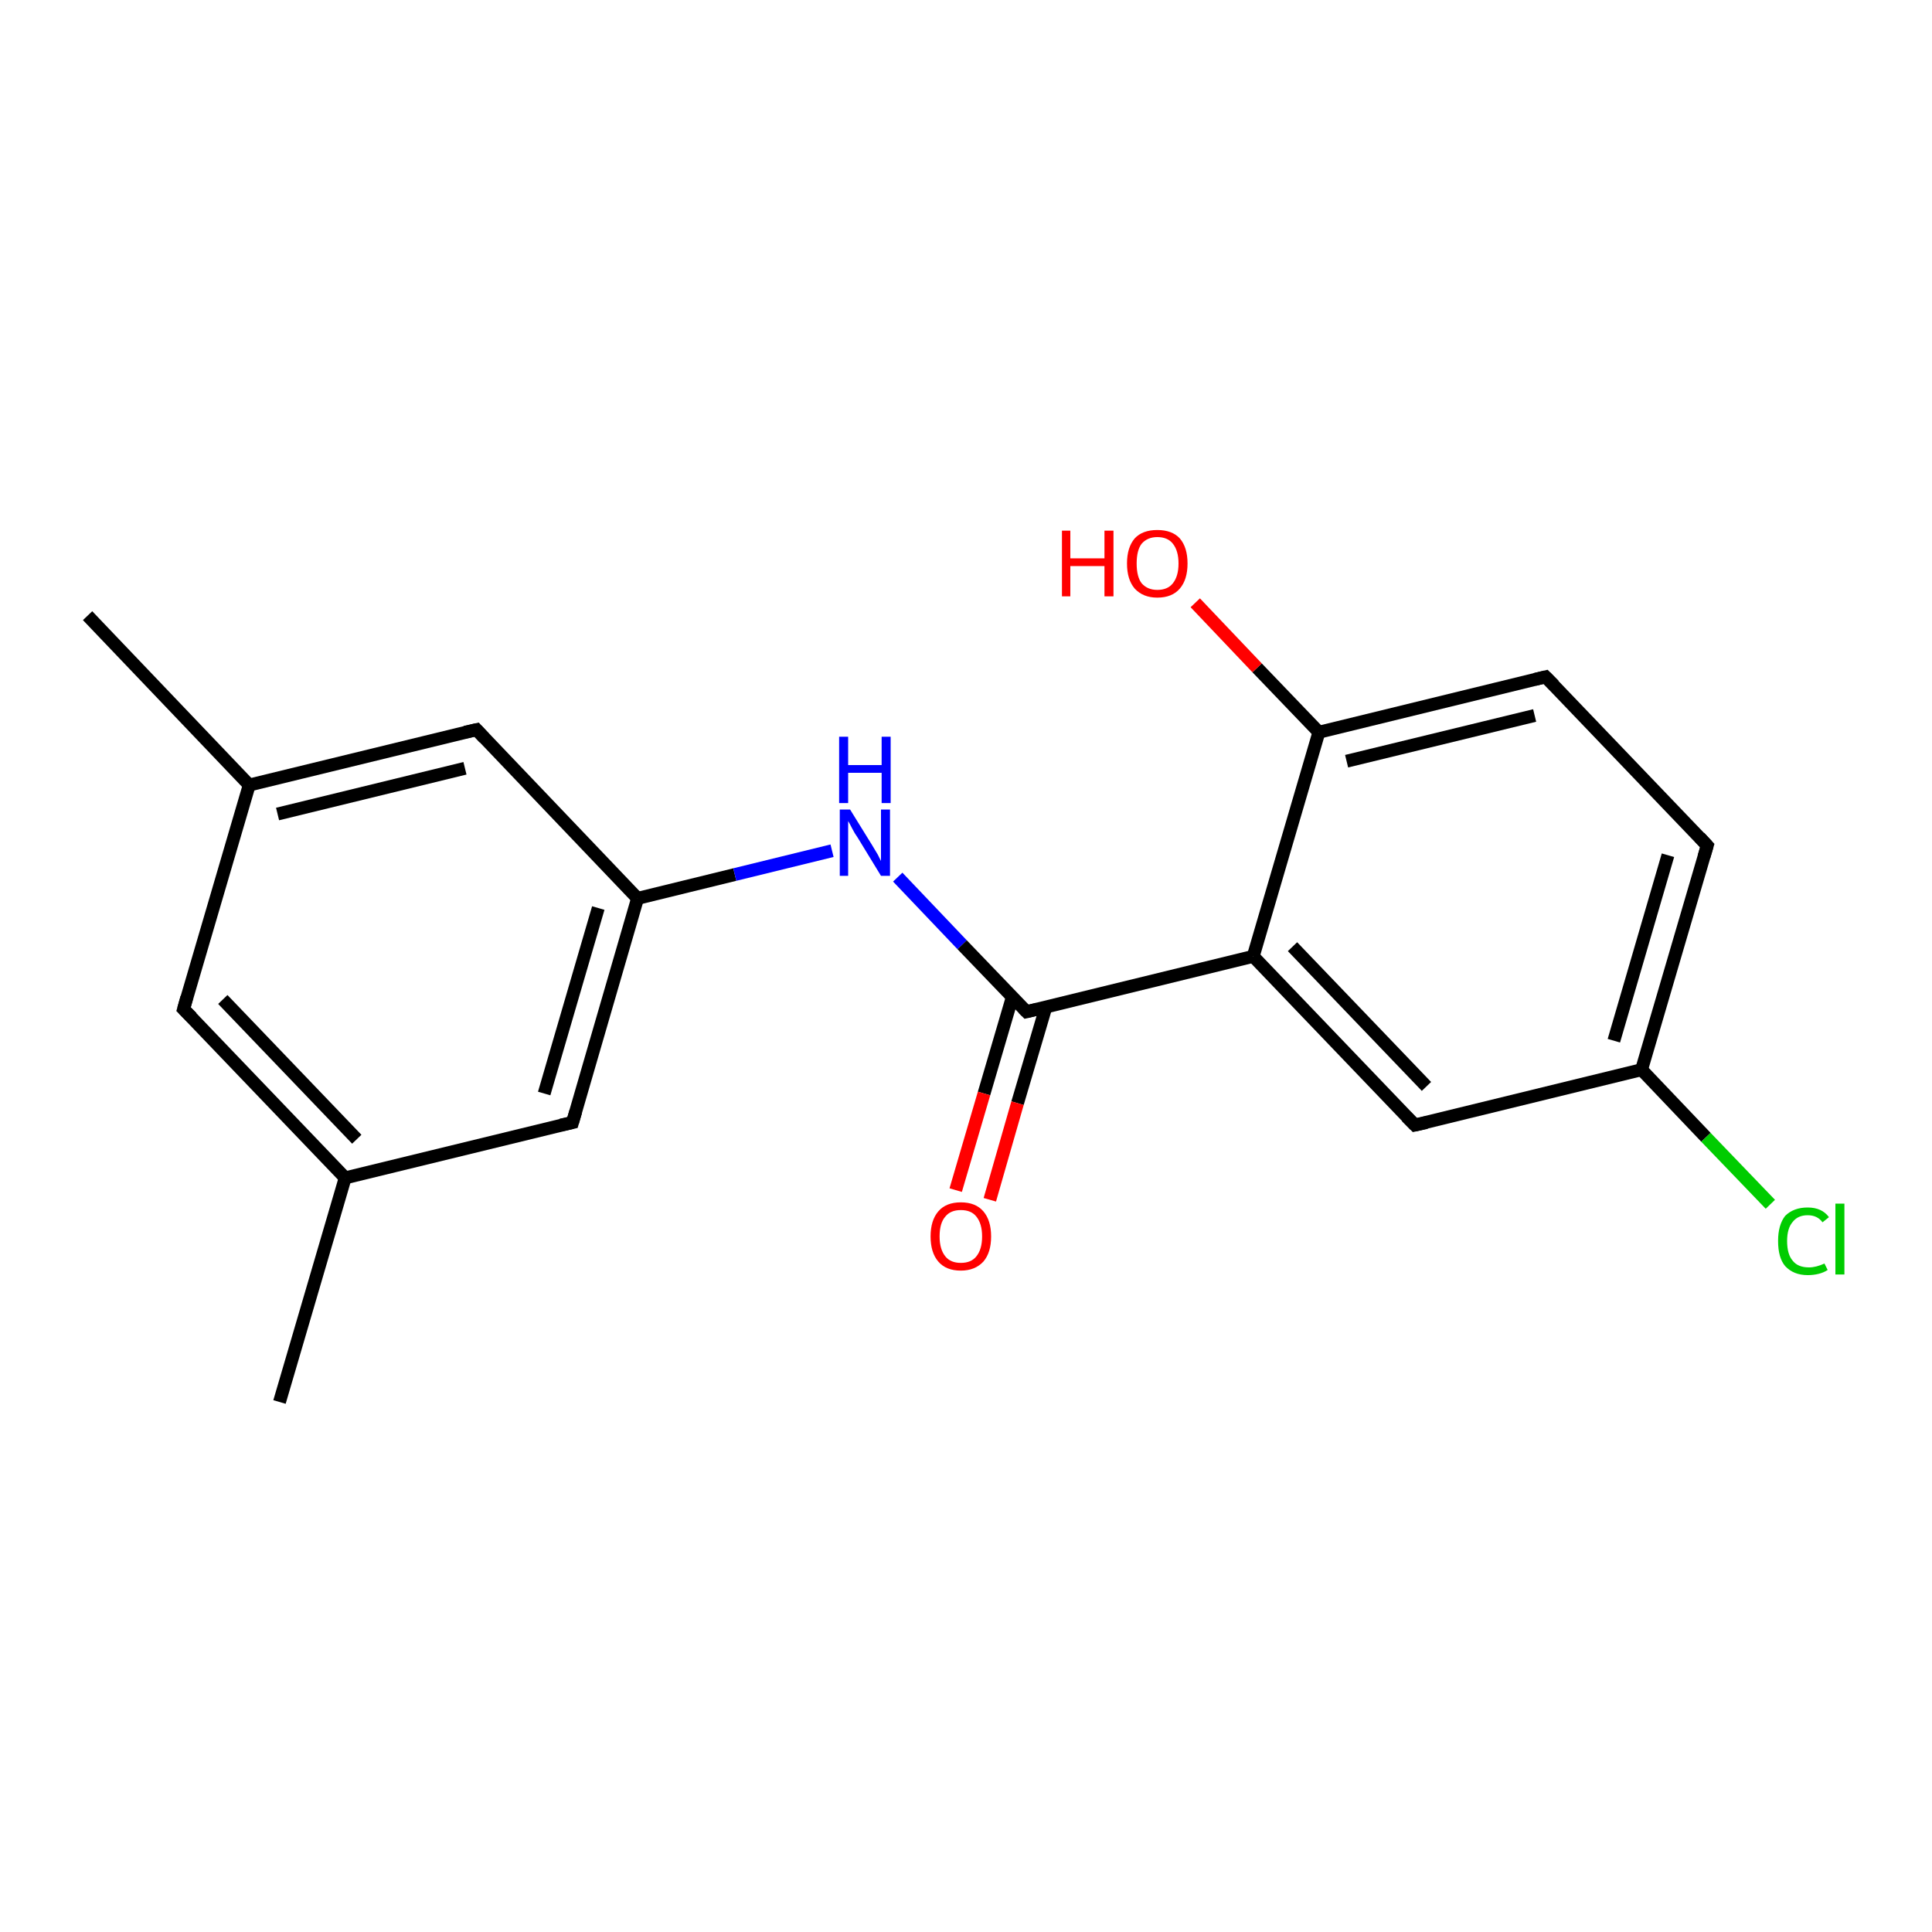 <?xml version='1.0' encoding='iso-8859-1'?>
<svg version='1.1' baseProfile='full'
              xmlns='http://www.w3.org/2000/svg'
                      xmlns:rdkit='http://www.rdkit.org/xml'
                      xmlns:xlink='http://www.w3.org/1999/xlink'
                  xml:space='preserve'
width='300px' height='300px' viewBox='0 0 300 300'>
<!-- END OF HEADER -->
<rect style='opacity:1.0;fill:#FFFFFF;stroke:none' width='300.0' height='300.0' x='0.0' y='0.0'> </rect>
<path class='bond-0 atom-0 atom-1' d='M 43.4,217.7 L 53.6,182.9' style='fill:none;fill-rule:evenodd;stroke:#000000;stroke-width:2.0px;stroke-linecap:butt;stroke-linejoin:miter;stroke-opacity:1' />
<path class='bond-1 atom-1 atom-2' d='M 53.6,182.9 L 28.5,156.7' style='fill:none;fill-rule:evenodd;stroke:#000000;stroke-width:2.0px;stroke-linecap:butt;stroke-linejoin:miter;stroke-opacity:1' />
<path class='bond-1 atom-1 atom-2' d='M 55.4,176.9 L 34.6,155.2' style='fill:none;fill-rule:evenodd;stroke:#000000;stroke-width:2.0px;stroke-linecap:butt;stroke-linejoin:miter;stroke-opacity:1' />
<path class='bond-2 atom-2 atom-3' d='M 28.5,156.7 L 38.7,121.9' style='fill:none;fill-rule:evenodd;stroke:#000000;stroke-width:2.0px;stroke-linecap:butt;stroke-linejoin:miter;stroke-opacity:1' />
<path class='bond-3 atom-3 atom-4' d='M 38.7,121.9 L 13.6,95.6' style='fill:none;fill-rule:evenodd;stroke:#000000;stroke-width:2.0px;stroke-linecap:butt;stroke-linejoin:miter;stroke-opacity:1' />
<path class='bond-4 atom-3 atom-5' d='M 38.7,121.9 L 74.0,113.3' style='fill:none;fill-rule:evenodd;stroke:#000000;stroke-width:2.0px;stroke-linecap:butt;stroke-linejoin:miter;stroke-opacity:1' />
<path class='bond-4 atom-3 atom-5' d='M 43.1,126.4 L 72.2,119.3' style='fill:none;fill-rule:evenodd;stroke:#000000;stroke-width:2.0px;stroke-linecap:butt;stroke-linejoin:miter;stroke-opacity:1' />
<path class='bond-5 atom-5 atom-6' d='M 74.0,113.3 L 99.0,139.5' style='fill:none;fill-rule:evenodd;stroke:#000000;stroke-width:2.0px;stroke-linecap:butt;stroke-linejoin:miter;stroke-opacity:1' />
<path class='bond-6 atom-6 atom-7' d='M 99.0,139.5 L 114.1,135.8' style='fill:none;fill-rule:evenodd;stroke:#000000;stroke-width:2.0px;stroke-linecap:butt;stroke-linejoin:miter;stroke-opacity:1' />
<path class='bond-6 atom-6 atom-7' d='M 114.1,135.8 L 129.2,132.1' style='fill:none;fill-rule:evenodd;stroke:#0000FF;stroke-width:2.0px;stroke-linecap:butt;stroke-linejoin:miter;stroke-opacity:1' />
<path class='bond-7 atom-7 atom-8' d='M 139.4,136.2 L 149.4,146.7' style='fill:none;fill-rule:evenodd;stroke:#0000FF;stroke-width:2.0px;stroke-linecap:butt;stroke-linejoin:miter;stroke-opacity:1' />
<path class='bond-7 atom-7 atom-8' d='M 149.4,146.7 L 159.4,157.1' style='fill:none;fill-rule:evenodd;stroke:#000000;stroke-width:2.0px;stroke-linecap:butt;stroke-linejoin:miter;stroke-opacity:1' />
<path class='bond-8 atom-8 atom-9' d='M 157.2,154.8 L 152.8,169.8' style='fill:none;fill-rule:evenodd;stroke:#000000;stroke-width:2.0px;stroke-linecap:butt;stroke-linejoin:miter;stroke-opacity:1' />
<path class='bond-8 atom-8 atom-9' d='M 152.8,169.8 L 148.4,184.8' style='fill:none;fill-rule:evenodd;stroke:#FF0000;stroke-width:2.0px;stroke-linecap:butt;stroke-linejoin:miter;stroke-opacity:1' />
<path class='bond-8 atom-8 atom-9' d='M 162.4,156.4 L 158.0,171.3' style='fill:none;fill-rule:evenodd;stroke:#000000;stroke-width:2.0px;stroke-linecap:butt;stroke-linejoin:miter;stroke-opacity:1' />
<path class='bond-8 atom-8 atom-9' d='M 158.0,171.3 L 153.7,186.3' style='fill:none;fill-rule:evenodd;stroke:#FF0000;stroke-width:2.0px;stroke-linecap:butt;stroke-linejoin:miter;stroke-opacity:1' />
<path class='bond-9 atom-8 atom-10' d='M 159.4,157.1 L 194.6,148.5' style='fill:none;fill-rule:evenodd;stroke:#000000;stroke-width:2.0px;stroke-linecap:butt;stroke-linejoin:miter;stroke-opacity:1' />
<path class='bond-10 atom-10 atom-11' d='M 194.6,148.5 L 219.7,174.7' style='fill:none;fill-rule:evenodd;stroke:#000000;stroke-width:2.0px;stroke-linecap:butt;stroke-linejoin:miter;stroke-opacity:1' />
<path class='bond-10 atom-10 atom-11' d='M 200.7,147.0 L 221.5,168.7' style='fill:none;fill-rule:evenodd;stroke:#000000;stroke-width:2.0px;stroke-linecap:butt;stroke-linejoin:miter;stroke-opacity:1' />
<path class='bond-11 atom-11 atom-12' d='M 219.7,174.7 L 254.9,166.1' style='fill:none;fill-rule:evenodd;stroke:#000000;stroke-width:2.0px;stroke-linecap:butt;stroke-linejoin:miter;stroke-opacity:1' />
<path class='bond-12 atom-12 atom-13' d='M 254.9,166.1 L 264.9,176.6' style='fill:none;fill-rule:evenodd;stroke:#000000;stroke-width:2.0px;stroke-linecap:butt;stroke-linejoin:miter;stroke-opacity:1' />
<path class='bond-12 atom-12 atom-13' d='M 264.9,176.6 L 274.9,187.0' style='fill:none;fill-rule:evenodd;stroke:#00CC00;stroke-width:2.0px;stroke-linecap:butt;stroke-linejoin:miter;stroke-opacity:1' />
<path class='bond-13 atom-12 atom-14' d='M 254.9,166.1 L 265.1,131.3' style='fill:none;fill-rule:evenodd;stroke:#000000;stroke-width:2.0px;stroke-linecap:butt;stroke-linejoin:miter;stroke-opacity:1' />
<path class='bond-13 atom-12 atom-14' d='M 250.6,161.6 L 259.0,132.8' style='fill:none;fill-rule:evenodd;stroke:#000000;stroke-width:2.0px;stroke-linecap:butt;stroke-linejoin:miter;stroke-opacity:1' />
<path class='bond-14 atom-14 atom-15' d='M 265.1,131.3 L 240.0,105.1' style='fill:none;fill-rule:evenodd;stroke:#000000;stroke-width:2.0px;stroke-linecap:butt;stroke-linejoin:miter;stroke-opacity:1' />
<path class='bond-15 atom-15 atom-16' d='M 240.0,105.1 L 204.8,113.7' style='fill:none;fill-rule:evenodd;stroke:#000000;stroke-width:2.0px;stroke-linecap:butt;stroke-linejoin:miter;stroke-opacity:1' />
<path class='bond-15 atom-15 atom-16' d='M 238.3,111.1 L 209.1,118.2' style='fill:none;fill-rule:evenodd;stroke:#000000;stroke-width:2.0px;stroke-linecap:butt;stroke-linejoin:miter;stroke-opacity:1' />
<path class='bond-16 atom-16 atom-17' d='M 204.8,113.7 L 195.2,103.7' style='fill:none;fill-rule:evenodd;stroke:#000000;stroke-width:2.0px;stroke-linecap:butt;stroke-linejoin:miter;stroke-opacity:1' />
<path class='bond-16 atom-16 atom-17' d='M 195.2,103.7 L 185.6,93.6' style='fill:none;fill-rule:evenodd;stroke:#FF0000;stroke-width:2.0px;stroke-linecap:butt;stroke-linejoin:miter;stroke-opacity:1' />
<path class='bond-17 atom-6 atom-18' d='M 99.0,139.5 L 88.9,174.3' style='fill:none;fill-rule:evenodd;stroke:#000000;stroke-width:2.0px;stroke-linecap:butt;stroke-linejoin:miter;stroke-opacity:1' />
<path class='bond-17 atom-6 atom-18' d='M 92.9,141.0 L 84.5,169.8' style='fill:none;fill-rule:evenodd;stroke:#000000;stroke-width:2.0px;stroke-linecap:butt;stroke-linejoin:miter;stroke-opacity:1' />
<path class='bond-18 atom-18 atom-1' d='M 88.9,174.3 L 53.6,182.9' style='fill:none;fill-rule:evenodd;stroke:#000000;stroke-width:2.0px;stroke-linecap:butt;stroke-linejoin:miter;stroke-opacity:1' />
<path class='bond-19 atom-16 atom-10' d='M 204.8,113.7 L 194.6,148.5' style='fill:none;fill-rule:evenodd;stroke:#000000;stroke-width:2.0px;stroke-linecap:butt;stroke-linejoin:miter;stroke-opacity:1' />
<path d='M 29.8,158.0 L 28.5,156.7 L 29.0,154.9' style='fill:none;stroke:#000000;stroke-width:2.0px;stroke-linecap:butt;stroke-linejoin:miter;stroke-opacity:1;' />
<path d='M 72.2,113.7 L 74.0,113.3 L 75.2,114.6' style='fill:none;stroke:#000000;stroke-width:2.0px;stroke-linecap:butt;stroke-linejoin:miter;stroke-opacity:1;' />
<path d='M 158.9,156.6 L 159.4,157.1 L 161.1,156.7' style='fill:none;stroke:#000000;stroke-width:2.0px;stroke-linecap:butt;stroke-linejoin:miter;stroke-opacity:1;' />
<path d='M 218.4,173.4 L 219.7,174.7 L 221.5,174.3' style='fill:none;stroke:#000000;stroke-width:2.0px;stroke-linecap:butt;stroke-linejoin:miter;stroke-opacity:1;' />
<path d='M 264.6,133.0 L 265.1,131.3 L 263.9,130.0' style='fill:none;stroke:#000000;stroke-width:2.0px;stroke-linecap:butt;stroke-linejoin:miter;stroke-opacity:1;' />
<path d='M 241.3,106.4 L 240.0,105.1 L 238.3,105.5' style='fill:none;stroke:#000000;stroke-width:2.0px;stroke-linecap:butt;stroke-linejoin:miter;stroke-opacity:1;' />
<path d='M 89.4,172.6 L 88.9,174.3 L 87.1,174.7' style='fill:none;stroke:#000000;stroke-width:2.0px;stroke-linecap:butt;stroke-linejoin:miter;stroke-opacity:1;' />
<path class='atom-7' d='M 132.0 125.7
L 135.4 131.2
Q 135.7 131.7, 136.3 132.7
Q 136.8 133.7, 136.8 133.7
L 136.8 125.7
L 138.2 125.7
L 138.2 136.0
L 136.8 136.0
L 133.2 130.1
Q 132.7 129.4, 132.3 128.6
Q 131.9 127.8, 131.7 127.5
L 131.7 136.0
L 130.4 136.0
L 130.4 125.7
L 132.0 125.7
' fill='#0000FF'/>
<path class='atom-7' d='M 130.3 114.4
L 131.7 114.4
L 131.7 118.8
L 136.9 118.8
L 136.9 114.4
L 138.3 114.4
L 138.3 124.7
L 136.9 124.7
L 136.9 120.0
L 131.7 120.0
L 131.7 124.7
L 130.3 124.7
L 130.3 114.4
' fill='#0000FF'/>
<path class='atom-9' d='M 144.5 192.0
Q 144.5 189.5, 145.7 188.1
Q 146.9 186.7, 149.2 186.7
Q 151.5 186.7, 152.7 188.1
Q 153.9 189.5, 153.9 192.0
Q 153.9 194.5, 152.7 195.9
Q 151.4 197.3, 149.2 197.3
Q 146.9 197.3, 145.7 195.9
Q 144.5 194.5, 144.5 192.0
M 149.2 196.1
Q 150.8 196.1, 151.6 195.1
Q 152.5 194.0, 152.5 192.0
Q 152.5 190.0, 151.6 188.9
Q 150.8 187.9, 149.2 187.9
Q 147.6 187.9, 146.8 188.9
Q 145.9 189.9, 145.9 192.0
Q 145.9 194.0, 146.8 195.1
Q 147.6 196.1, 149.2 196.1
' fill='#FF0000'/>
<path class='atom-13' d='M 276.1 192.7
Q 276.1 190.2, 277.2 188.8
Q 278.5 187.5, 280.7 187.5
Q 282.9 187.5, 284.0 189.0
L 283.0 189.8
Q 282.2 188.7, 280.7 188.7
Q 279.2 188.7, 278.4 189.7
Q 277.5 190.7, 277.5 192.7
Q 277.5 194.8, 278.4 195.8
Q 279.2 196.8, 280.9 196.8
Q 282.0 196.8, 283.3 196.2
L 283.8 197.2
Q 283.2 197.6, 282.4 197.8
Q 281.6 198.0, 280.7 198.0
Q 278.5 198.0, 277.2 196.6
Q 276.1 195.3, 276.1 192.7
' fill='#00CC00'/>
<path class='atom-13' d='M 285.0 186.9
L 286.4 186.9
L 286.4 197.9
L 285.0 197.9
L 285.0 186.9
' fill='#00CC00'/>
<path class='atom-17' d='M 164.9 82.4
L 166.2 82.4
L 166.2 86.7
L 171.5 86.7
L 171.5 82.4
L 172.9 82.4
L 172.9 92.6
L 171.5 92.6
L 171.5 87.9
L 166.2 87.9
L 166.2 92.6
L 164.9 92.6
L 164.9 82.4
' fill='#FF0000'/>
<path class='atom-17' d='M 175.0 87.5
Q 175.0 85.0, 176.2 83.6
Q 177.4 82.3, 179.7 82.3
Q 182.0 82.3, 183.2 83.6
Q 184.4 85.0, 184.4 87.5
Q 184.4 90.0, 183.2 91.4
Q 182.0 92.8, 179.7 92.8
Q 177.5 92.8, 176.2 91.4
Q 175.0 90.0, 175.0 87.5
M 179.7 91.6
Q 181.3 91.6, 182.1 90.6
Q 183.0 89.5, 183.0 87.5
Q 183.0 85.5, 182.1 84.4
Q 181.3 83.4, 179.7 83.4
Q 178.2 83.4, 177.3 84.4
Q 176.5 85.4, 176.5 87.5
Q 176.5 89.6, 177.3 90.6
Q 178.2 91.6, 179.7 91.6
' fill='#FF0000'/>
</svg>

